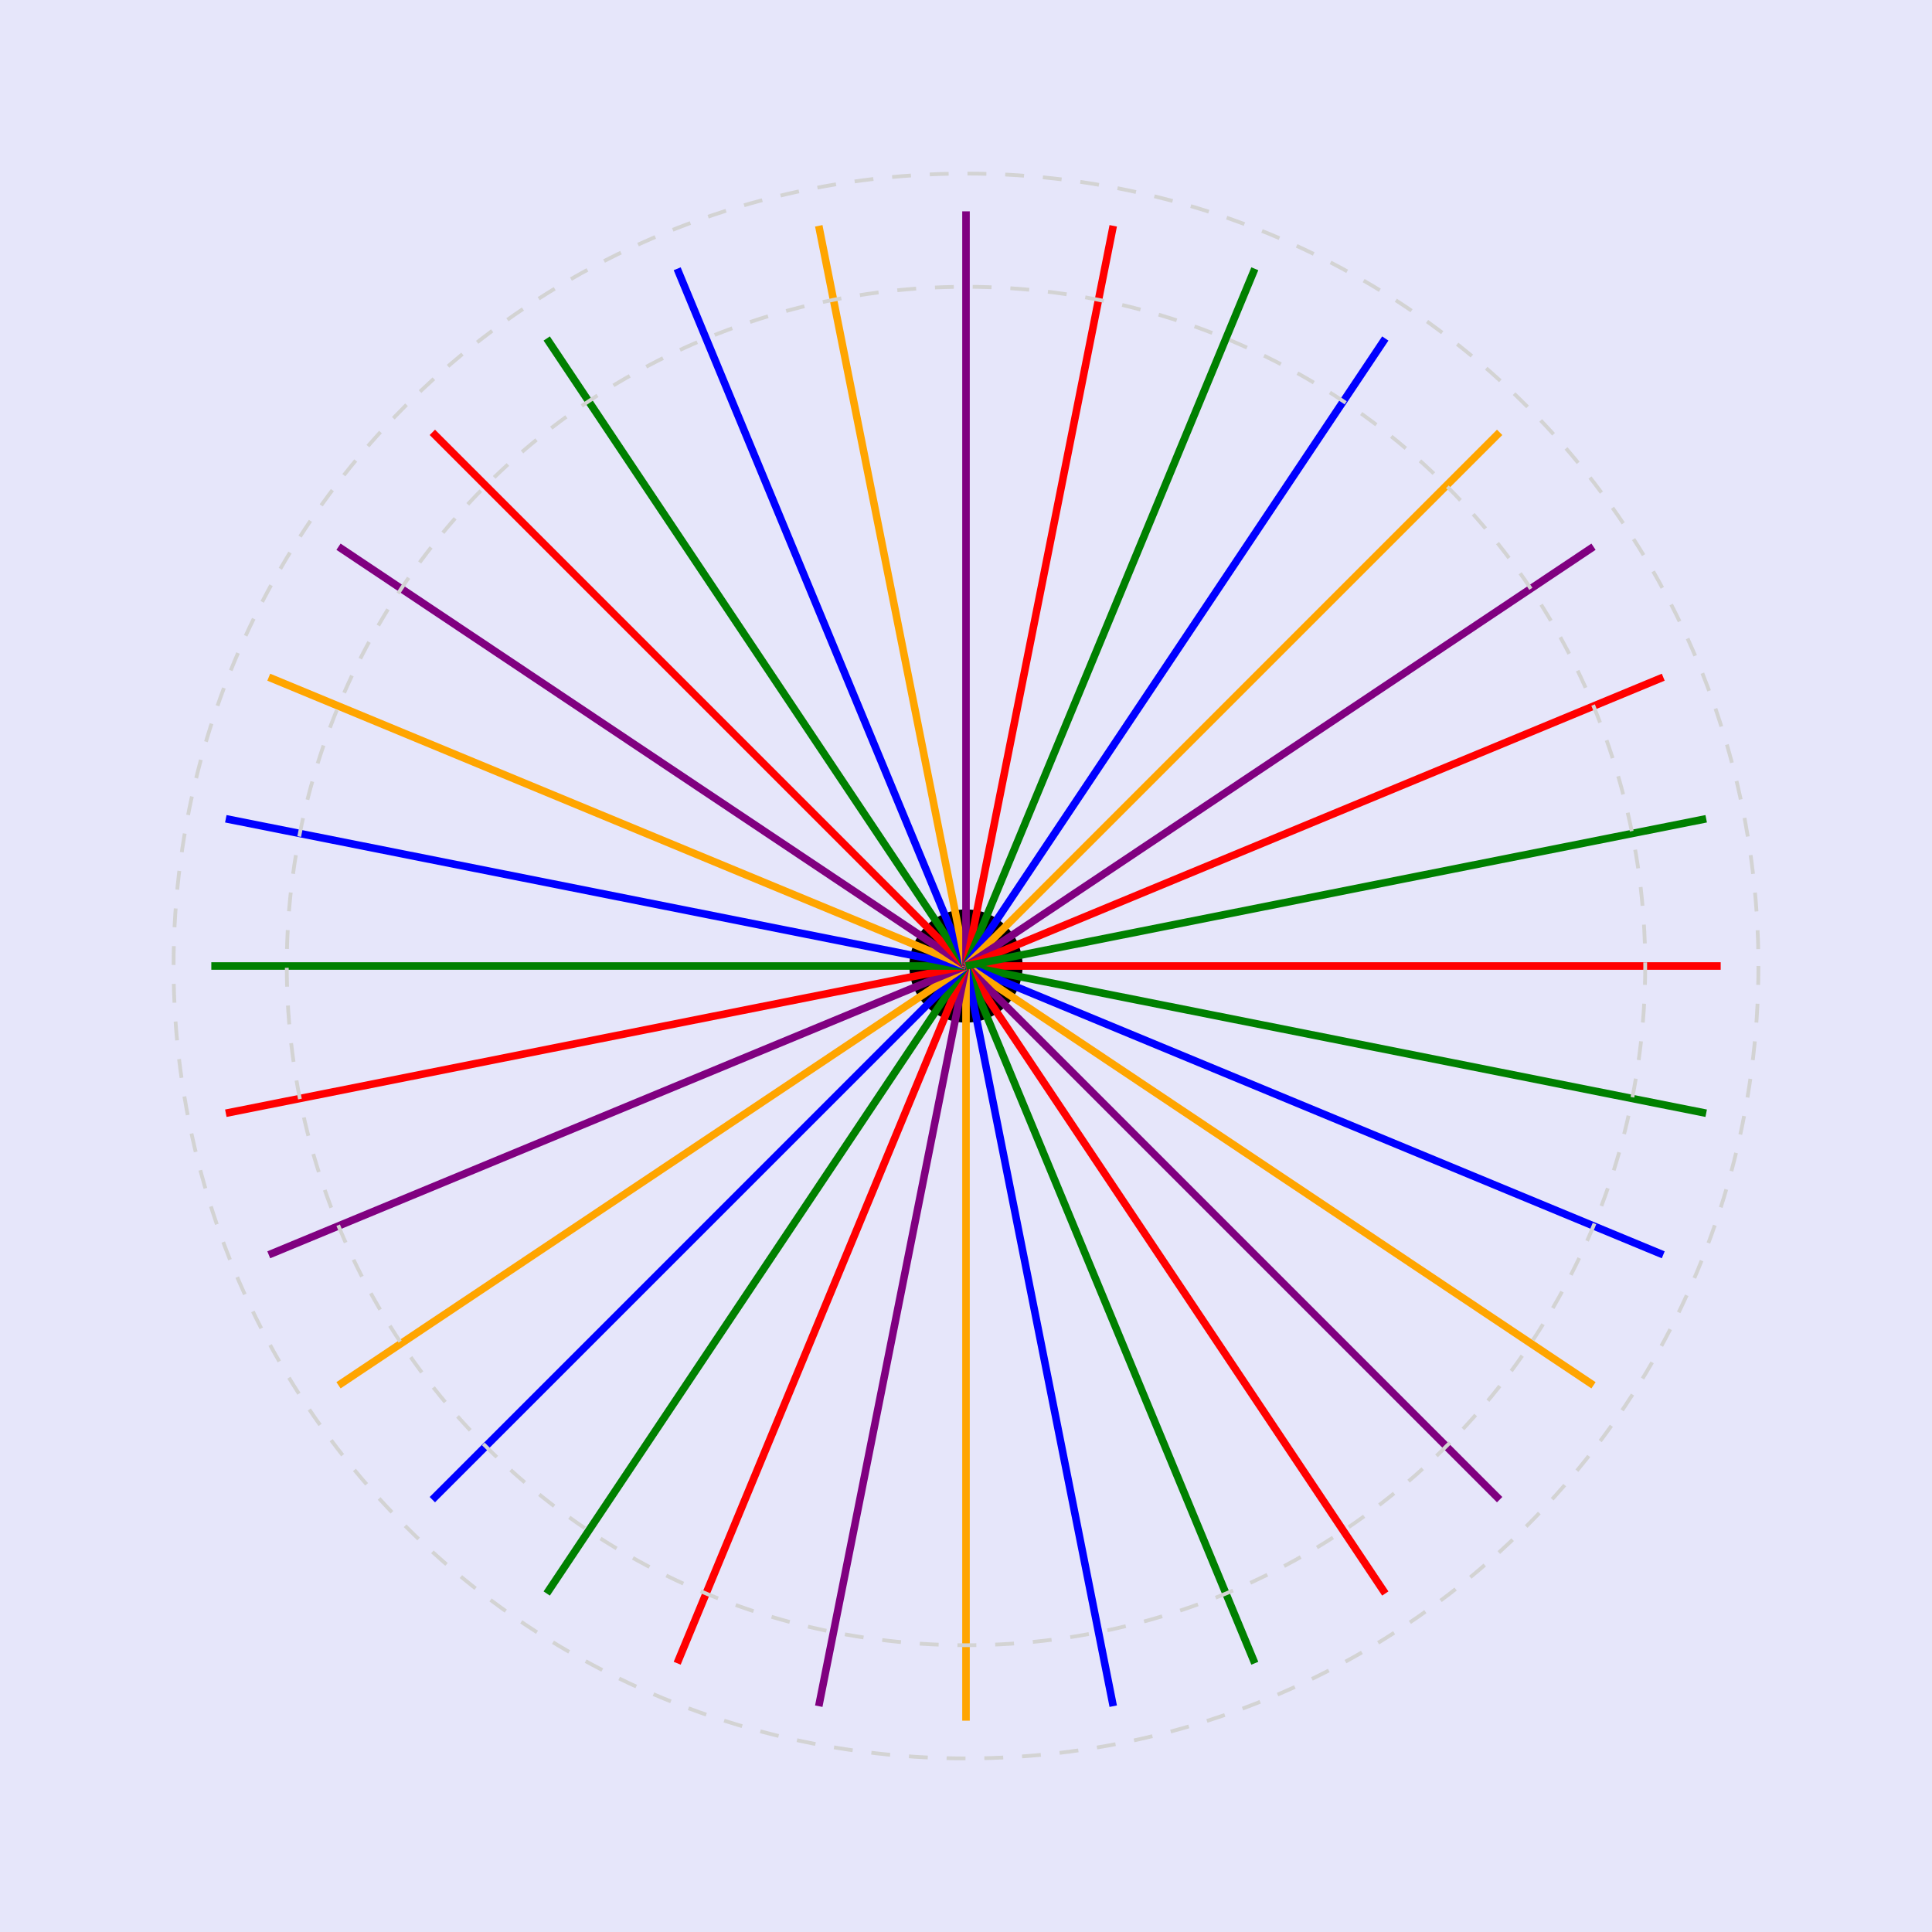 <!--

Generated by DrawGPT.
Free, open source, AI generated images in SVG, PNG, and HTML Canvas format.
https://drawgpt.ai

Created: 2025-05-25T09:07:24+00:00
-->
<svg id="svg1" class="inverterDrawing" xmlns="http://www.w3.org/2000/svg" xmlns:xlink="http://www.w3.org/1999/xlink" viewBox="0 0 1024 1024"  >
  <title>32 Vectors from a 5-Phase Inverter</title>
  <desc>An electrifying visual of 32 colorful vectors dancing in 5-phase harmony. Who knew inverters could throw such a party?</desc>
  <!-- Background -->
  <rect id="background1" class="background" x="0" y="0" width="1024" height="1024" fill="lavender" />
  <!-- Center circle -->
  <circle id="centerCircle1" class="centerCircle" cx="512" cy="512" r="30" fill="black" />

  <!-- 32 vectors generated by a 5-phase inverter -->
  <!-- Each vector is a line rotated around the center by i*11.25 degrees -->
  <line id="vector1" class="vector" x1="512" y1="512" x2="912" y2="512" stroke="red" stroke-width="4" transform="rotate(0 512 512)" />
  <line id="vector2" class="vector" x1="512" y1="512" x2="912" y2="512" stroke="green" stroke-width="4" transform="rotate(11.25 512 512)" />
  <line id="vector3" class="vector" x1="512" y1="512" x2="912" y2="512" stroke="blue" stroke-width="4" transform="rotate(22.5 512 512)" />
  <line id="vector4" class="vector" x1="512" y1="512" x2="912" y2="512" stroke="orange" stroke-width="4" transform="rotate(33.75 512 512)" />
  <line id="vector5" class="vector" x1="512" y1="512" x2="912" y2="512" stroke="purple" stroke-width="4" transform="rotate(45 512 512)" />
  <line id="vector6" class="vector" x1="512" y1="512" x2="912" y2="512" stroke="red" stroke-width="4" transform="rotate(56.25 512 512)" />
  <line id="vector7" class="vector" x1="512" y1="512" x2="912" y2="512" stroke="green" stroke-width="4" transform="rotate(67.5 512 512)" />
  <line id="vector8" class="vector" x1="512" y1="512" x2="912" y2="512" stroke="blue" stroke-width="4" transform="rotate(78.75 512 512)" />
  <line id="vector9" class="vector" x1="512" y1="512" x2="912" y2="512" stroke="orange" stroke-width="4" transform="rotate(90 512 512)" />
  <line id="vector10" class="vector" x1="512" y1="512" x2="912" y2="512" stroke="purple" stroke-width="4" transform="rotate(101.25 512 512)" />
  <line id="vector11" class="vector" x1="512" y1="512" x2="912" y2="512" stroke="red" stroke-width="4" transform="rotate(112.5 512 512)" />
  <line id="vector12" class="vector" x1="512" y1="512" x2="912" y2="512" stroke="green" stroke-width="4" transform="rotate(123.75 512 512)" />
  <line id="vector13" class="vector" x1="512" y1="512" x2="912" y2="512" stroke="blue" stroke-width="4" transform="rotate(135 512 512)" />
  <line id="vector14" class="vector" x1="512" y1="512" x2="912" y2="512" stroke="orange" stroke-width="4" transform="rotate(146.25 512 512)" />
  <line id="vector15" class="vector" x1="512" y1="512" x2="912" y2="512" stroke="purple" stroke-width="4" transform="rotate(157.5 512 512)" />
  <line id="vector16" class="vector" x1="512" y1="512" x2="912" y2="512" stroke="red" stroke-width="4" transform="rotate(168.75 512 512)" />
  <line id="vector17" class="vector" x1="512" y1="512" x2="912" y2="512" stroke="green" stroke-width="4" transform="rotate(180 512 512)" />
  <line id="vector18" class="vector" x1="512" y1="512" x2="912" y2="512" stroke="blue" stroke-width="4" transform="rotate(191.25 512 512)" />
  <line id="vector19" class="vector" x1="512" y1="512" x2="912" y2="512" stroke="orange" stroke-width="4" transform="rotate(202.5 512 512)" />
  <line id="vector20" class="vector" x1="512" y1="512" x2="912" y2="512" stroke="purple" stroke-width="4" transform="rotate(213.75 512 512)" />
  <line id="vector21" class="vector" x1="512" y1="512" x2="912" y2="512" stroke="red" stroke-width="4" transform="rotate(225 512 512)" />
  <line id="vector22" class="vector" x1="512" y1="512" x2="912" y2="512" stroke="green" stroke-width="4" transform="rotate(236.25 512 512)" />
  <line id="vector23" class="vector" x1="512" y1="512" x2="912" y2="512" stroke="blue" stroke-width="4" transform="rotate(247.5 512 512)" />
  <line id="vector24" class="vector" x1="512" y1="512" x2="912" y2="512" stroke="orange" stroke-width="4" transform="rotate(258.75 512 512)" />
  <line id="vector25" class="vector" x1="512" y1="512" x2="912" y2="512" stroke="purple" stroke-width="4" transform="rotate(270 512 512)" />
  <line id="vector26" class="vector" x1="512" y1="512" x2="912" y2="512" stroke="red" stroke-width="4" transform="rotate(281.25 512 512)" />
  <line id="vector27" class="vector" x1="512" y1="512" x2="912" y2="512" stroke="green" stroke-width="4" transform="rotate(292.5 512 512)" />
  <line id="vector28" class="vector" x1="512" y1="512" x2="912" y2="512" stroke="blue" stroke-width="4" transform="rotate(303.75 512 512)" />
  <line id="vector29" class="vector" x1="512" y1="512" x2="912" y2="512" stroke="orange" stroke-width="4" transform="rotate(315 512 512)" />
  <line id="vector30" class="vector" x1="512" y1="512" x2="912" y2="512" stroke="purple" stroke-width="4" transform="rotate(326.25 512 512)" />
  <line id="vector31" class="vector" x1="512" y1="512" x2="912" y2="512" stroke="red" stroke-width="4" transform="rotate(337.5 512 512)" />
  <line id="vector32" class="vector" x1="512" y1="512" x2="912" y2="512" stroke="green" stroke-width="4" transform="rotate(348.75 512 512)" />

  <!-- Additional decorative elements -->
  <circle id="orbit1" class="orbit" cx="512" cy="512" r="420" fill="none" stroke="lightgray" stroke-dasharray="10,10" stroke-width="2" />
  <circle id="orbit2" class="orbit" cx="512" cy="512" r="360" fill="none" stroke="lightgray" stroke-dasharray="10,10" stroke-width="2" />
</svg>
